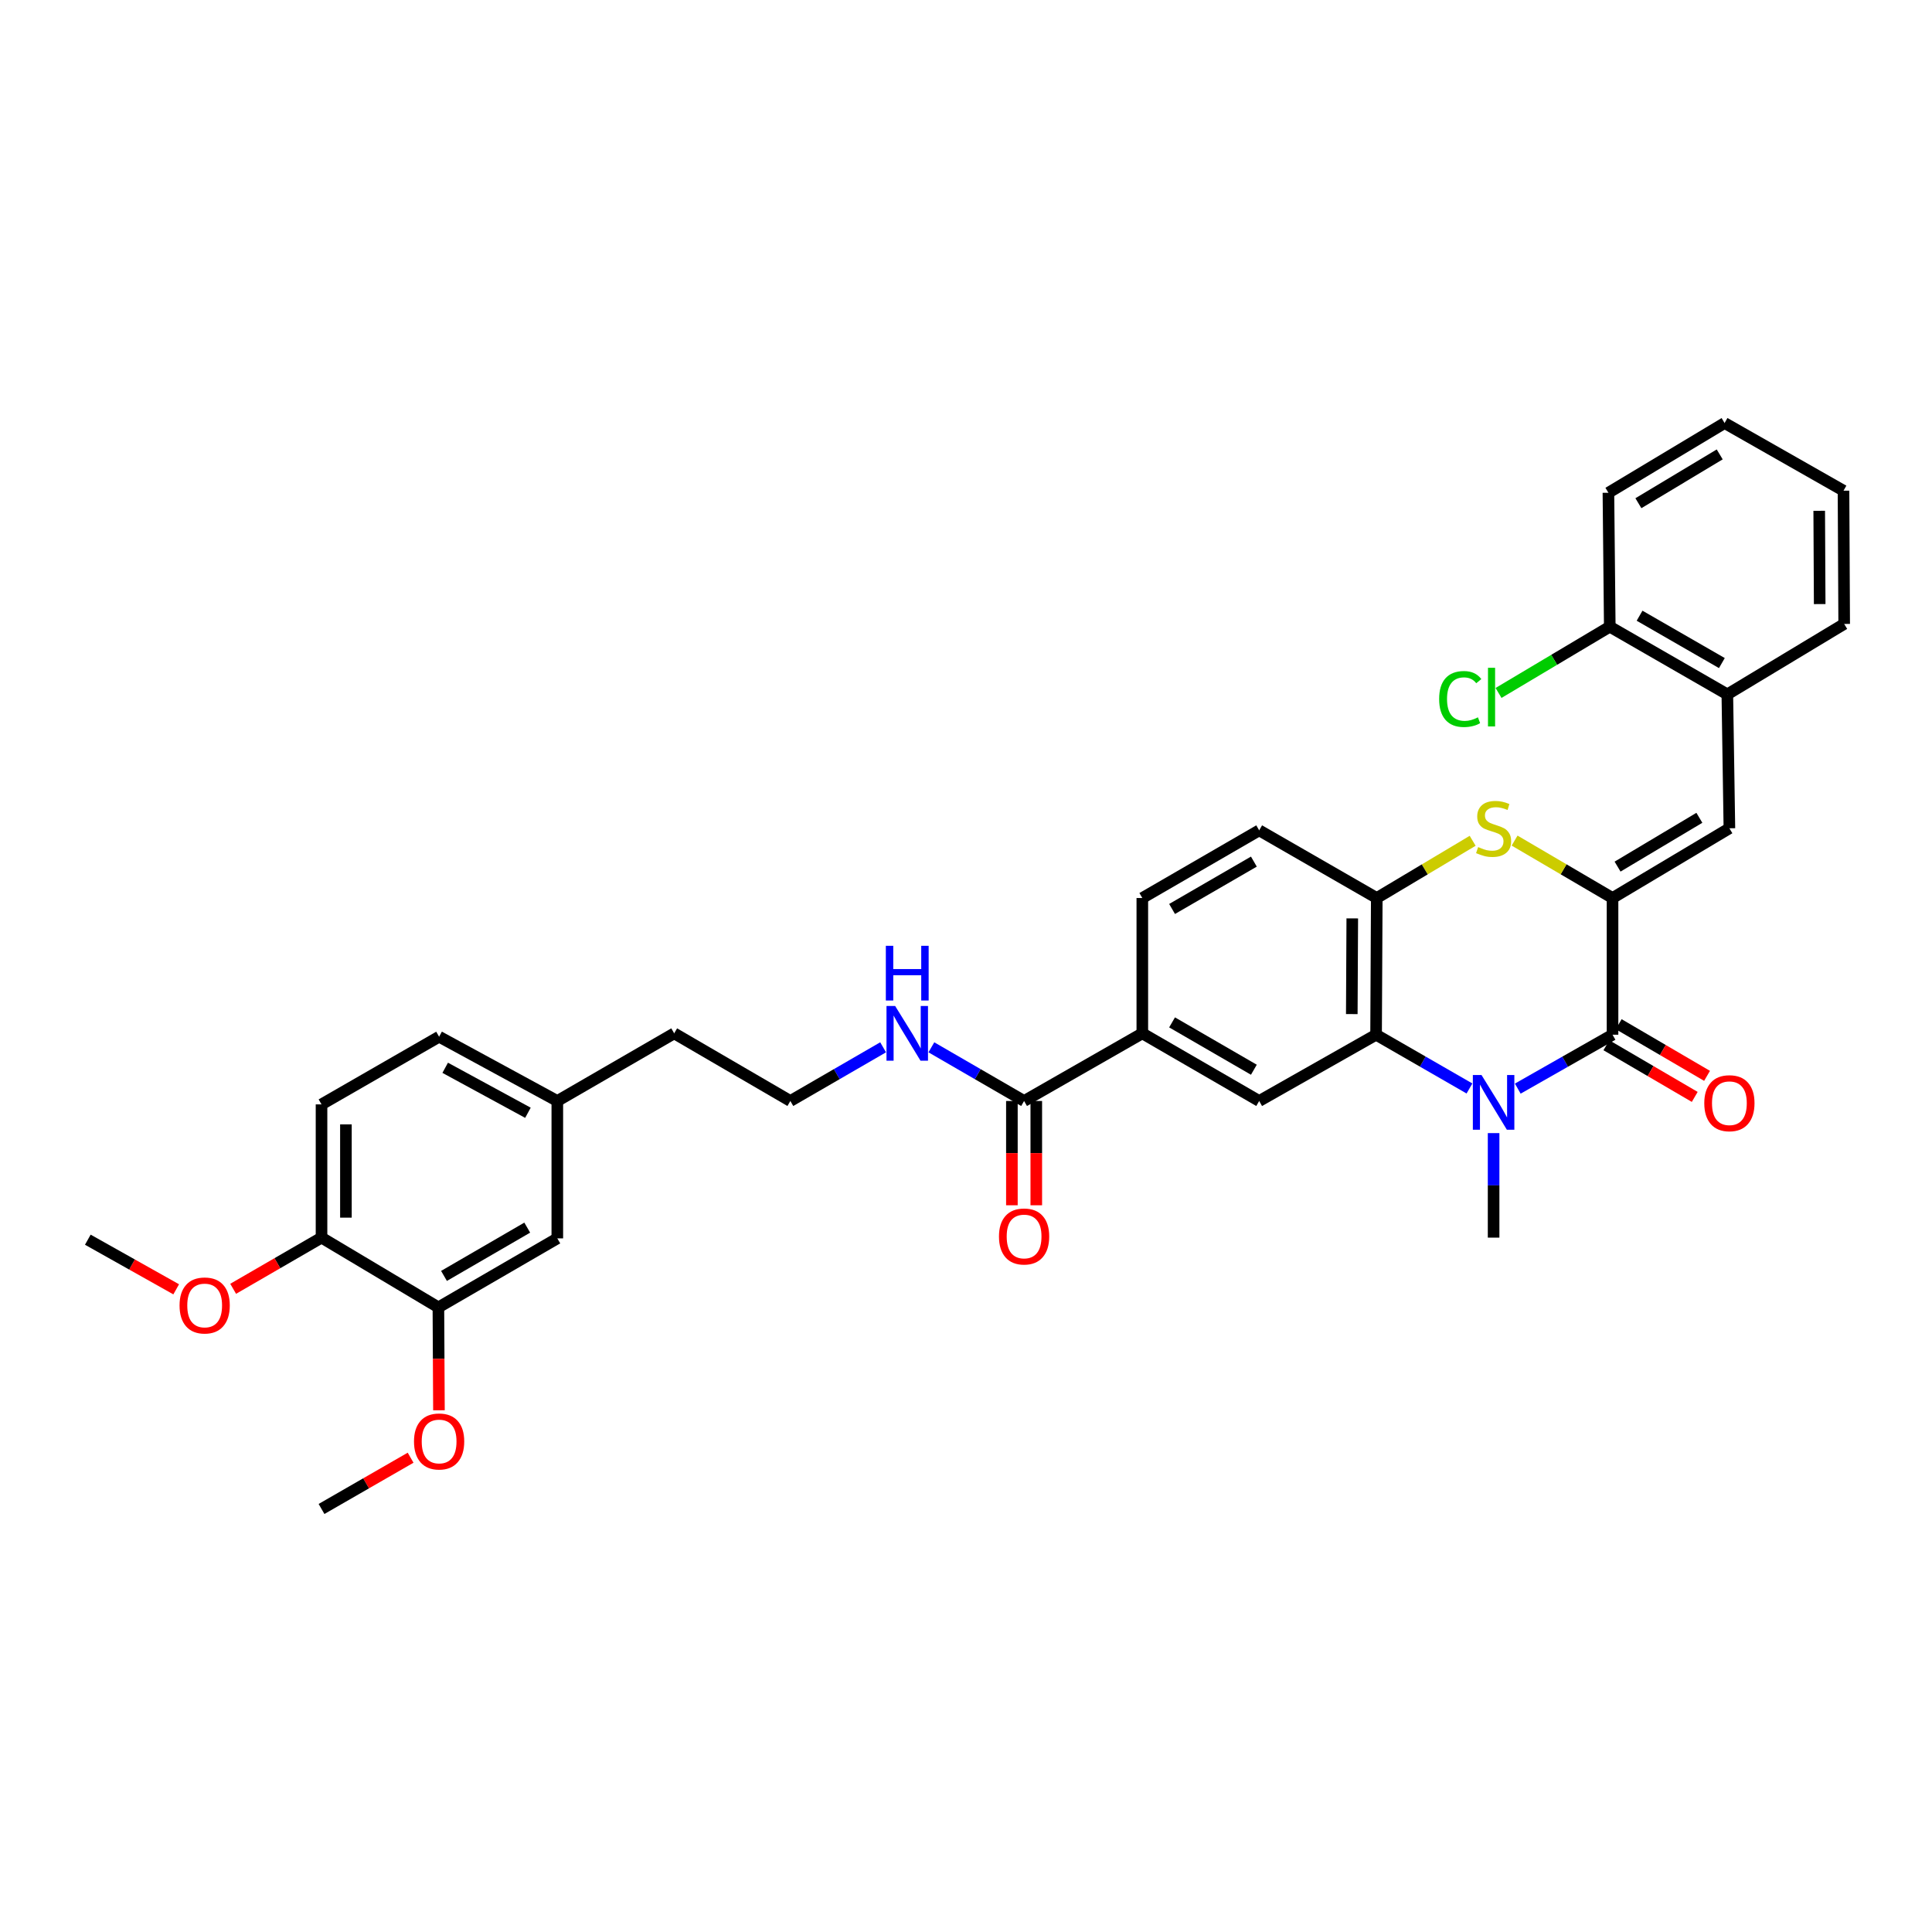 <?xml version='1.0' encoding='iso-8859-1'?>
<svg version='1.1' baseProfile='full'
              xmlns='http://www.w3.org/2000/svg'
                      xmlns:rdkit='http://www.rdkit.org/xml'
                      xmlns:xlink='http://www.w3.org/1999/xlink'
                  xml:space='preserve'
width='1000px' height='1000px' viewBox='0 0 1000 1000'>
<!-- END OF HEADER -->
<rect style='opacity:1.0;fill:#FFFFFF;stroke:none' width='1000' height='1000' x='0' y='0'> </rect>
<path class='bond-1' d='M 834.646,464.812 L 834.646,535.567' style='fill:none;fill-rule:evenodd;stroke:#000000;stroke-width:6px;stroke-linecap:butt;stroke-linejoin:miter;stroke-opacity:1' />
<path class='bond-3' d='M 834.646,464.812 L 809.298,449.951' style='fill:none;fill-rule:evenodd;stroke:#000000;stroke-width:6px;stroke-linecap:butt;stroke-linejoin:miter;stroke-opacity:1' />
<path class='bond-3' d='M 809.298,449.951 L 783.95,435.089' style='fill:none;fill-rule:evenodd;stroke:#CCCC00;stroke-width:6px;stroke-linecap:butt;stroke-linejoin:miter;stroke-opacity:1' />
<path class='bond-4' d='M 834.646,464.812 L 895.132,428.72' style='fill:none;fill-rule:evenodd;stroke:#000000;stroke-width:6px;stroke-linecap:butt;stroke-linejoin:miter;stroke-opacity:1' />
<path class='bond-4' d='M 837.25,448.557 L 879.59,423.292' style='fill:none;fill-rule:evenodd;stroke:#000000;stroke-width:6px;stroke-linecap:butt;stroke-linejoin:miter;stroke-opacity:1' />
<path class='bond-0' d='M 785.597,563.469 L 810.121,549.518' style='fill:none;fill-rule:evenodd;stroke:#0000FF;stroke-width:6px;stroke-linecap:butt;stroke-linejoin:miter;stroke-opacity:1' />
<path class='bond-0' d='M 810.121,549.518 L 834.646,535.567' style='fill:none;fill-rule:evenodd;stroke:#000000;stroke-width:6px;stroke-linecap:butt;stroke-linejoin:miter;stroke-opacity:1' />
<path class='bond-20' d='M 773.086,586.496 L 773.086,613.547' style='fill:none;fill-rule:evenodd;stroke:#0000FF;stroke-width:6px;stroke-linecap:butt;stroke-linejoin:miter;stroke-opacity:1' />
<path class='bond-20' d='M 773.086,613.547 L 773.086,640.597' style='fill:none;fill-rule:evenodd;stroke:#000000;stroke-width:6px;stroke-linecap:butt;stroke-linejoin:miter;stroke-opacity:1' />
<path class='bond-34' d='M 760.592,563.393 L 736.424,549.48' style='fill:none;fill-rule:evenodd;stroke:#0000FF;stroke-width:6px;stroke-linecap:butt;stroke-linejoin:miter;stroke-opacity:1' />
<path class='bond-34' d='M 736.424,549.48 L 712.256,535.567' style='fill:none;fill-rule:evenodd;stroke:#000000;stroke-width:6px;stroke-linecap:butt;stroke-linejoin:miter;stroke-opacity:1' />
<path class='bond-11' d='M 831.459,541.016 L 854.327,554.388' style='fill:none;fill-rule:evenodd;stroke:#000000;stroke-width:6px;stroke-linecap:butt;stroke-linejoin:miter;stroke-opacity:1' />
<path class='bond-11' d='M 854.327,554.388 L 877.194,567.76' style='fill:none;fill-rule:evenodd;stroke:#FF0000;stroke-width:6px;stroke-linecap:butt;stroke-linejoin:miter;stroke-opacity:1' />
<path class='bond-11' d='M 837.832,530.118 L 860.7,543.489' style='fill:none;fill-rule:evenodd;stroke:#000000;stroke-width:6px;stroke-linecap:butt;stroke-linejoin:miter;stroke-opacity:1' />
<path class='bond-11' d='M 860.7,543.489 L 883.567,556.861' style='fill:none;fill-rule:evenodd;stroke:#FF0000;stroke-width:6px;stroke-linecap:butt;stroke-linejoin:miter;stroke-opacity:1' />
<path class='bond-2' d='M 712.256,535.567 L 712.614,464.812' style='fill:none;fill-rule:evenodd;stroke:#000000;stroke-width:6px;stroke-linecap:butt;stroke-linejoin:miter;stroke-opacity:1' />
<path class='bond-2' d='M 699.685,524.89 L 699.936,475.361' style='fill:none;fill-rule:evenodd;stroke:#000000;stroke-width:6px;stroke-linecap:butt;stroke-linejoin:miter;stroke-opacity:1' />
<path class='bond-6' d='M 712.256,535.567 L 651.749,569.871' style='fill:none;fill-rule:evenodd;stroke:#000000;stroke-width:6px;stroke-linecap:butt;stroke-linejoin:miter;stroke-opacity:1' />
<path class='bond-5' d='M 762.246,435.19 L 737.43,450.001' style='fill:none;fill-rule:evenodd;stroke:#CCCC00;stroke-width:6px;stroke-linecap:butt;stroke-linejoin:miter;stroke-opacity:1' />
<path class='bond-5' d='M 737.43,450.001 L 712.614,464.812' style='fill:none;fill-rule:evenodd;stroke:#000000;stroke-width:6px;stroke-linecap:butt;stroke-linejoin:miter;stroke-opacity:1' />
<path class='bond-9' d='M 895.132,428.72 L 894.066,359.403' style='fill:none;fill-rule:evenodd;stroke:#000000;stroke-width:6px;stroke-linecap:butt;stroke-linejoin:miter;stroke-opacity:1' />
<path class='bond-13' d='M 712.614,464.812 L 651.749,429.786' style='fill:none;fill-rule:evenodd;stroke:#000000;stroke-width:6px;stroke-linecap:butt;stroke-linejoin:miter;stroke-opacity:1' />
<path class='bond-36' d='M 651.749,569.871 L 591.263,534.858' style='fill:none;fill-rule:evenodd;stroke:#000000;stroke-width:6px;stroke-linecap:butt;stroke-linejoin:miter;stroke-opacity:1' />
<path class='bond-36' d='M 649.001,553.693 L 606.66,529.184' style='fill:none;fill-rule:evenodd;stroke:#000000;stroke-width:6px;stroke-linecap:butt;stroke-linejoin:miter;stroke-opacity:1' />
<path class='bond-7' d='M 530.068,569.871 L 591.263,534.858' style='fill:none;fill-rule:evenodd;stroke:#000000;stroke-width:6px;stroke-linecap:butt;stroke-linejoin:miter;stroke-opacity:1' />
<path class='bond-15' d='M 523.755,569.871 L 523.755,596.858' style='fill:none;fill-rule:evenodd;stroke:#000000;stroke-width:6px;stroke-linecap:butt;stroke-linejoin:miter;stroke-opacity:1' />
<path class='bond-15' d='M 523.755,596.858 L 523.755,623.846' style='fill:none;fill-rule:evenodd;stroke:#FF0000;stroke-width:6px;stroke-linecap:butt;stroke-linejoin:miter;stroke-opacity:1' />
<path class='bond-15' d='M 536.38,569.871 L 536.38,596.858' style='fill:none;fill-rule:evenodd;stroke:#000000;stroke-width:6px;stroke-linecap:butt;stroke-linejoin:miter;stroke-opacity:1' />
<path class='bond-15' d='M 536.38,596.858 L 536.38,623.846' style='fill:none;fill-rule:evenodd;stroke:#FF0000;stroke-width:6px;stroke-linecap:butt;stroke-linejoin:miter;stroke-opacity:1' />
<path class='bond-18' d='M 530.068,569.871 L 506.072,555.979' style='fill:none;fill-rule:evenodd;stroke:#000000;stroke-width:6px;stroke-linecap:butt;stroke-linejoin:miter;stroke-opacity:1' />
<path class='bond-18' d='M 506.072,555.979 L 482.076,542.087' style='fill:none;fill-rule:evenodd;stroke:#0000FF;stroke-width:6px;stroke-linecap:butt;stroke-linejoin:miter;stroke-opacity:1' />
<path class='bond-8' d='M 591.263,534.858 L 591.263,464.812' style='fill:none;fill-rule:evenodd;stroke:#000000;stroke-width:6px;stroke-linecap:butt;stroke-linejoin:miter;stroke-opacity:1' />
<path class='bond-16' d='M 894.066,359.403 L 833.215,324.376' style='fill:none;fill-rule:evenodd;stroke:#000000;stroke-width:6px;stroke-linecap:butt;stroke-linejoin:miter;stroke-opacity:1' />
<path class='bond-16' d='M 891.237,343.207 L 848.641,318.689' style='fill:none;fill-rule:evenodd;stroke:#000000;stroke-width:6px;stroke-linecap:butt;stroke-linejoin:miter;stroke-opacity:1' />
<path class='bond-27' d='M 894.066,359.403 L 954.545,322.953' style='fill:none;fill-rule:evenodd;stroke:#000000;stroke-width:6px;stroke-linecap:butt;stroke-linejoin:miter;stroke-opacity:1' />
<path class='bond-10' d='M 226.914,676.69 L 288.466,640.983' style='fill:none;fill-rule:evenodd;stroke:#000000;stroke-width:6px;stroke-linecap:butt;stroke-linejoin:miter;stroke-opacity:1' />
<path class='bond-10' d='M 229.812,660.413 L 272.898,635.419' style='fill:none;fill-rule:evenodd;stroke:#000000;stroke-width:6px;stroke-linecap:butt;stroke-linejoin:miter;stroke-opacity:1' />
<path class='bond-24' d='M 226.914,676.69 L 227.056,703.328' style='fill:none;fill-rule:evenodd;stroke:#000000;stroke-width:6px;stroke-linecap:butt;stroke-linejoin:miter;stroke-opacity:1' />
<path class='bond-24' d='M 227.056,703.328 L 227.199,729.967' style='fill:none;fill-rule:evenodd;stroke:#FF0000;stroke-width:6px;stroke-linecap:butt;stroke-linejoin:miter;stroke-opacity:1' />
<path class='bond-37' d='M 226.914,676.69 L 166.42,640.597' style='fill:none;fill-rule:evenodd;stroke:#000000;stroke-width:6px;stroke-linecap:butt;stroke-linejoin:miter;stroke-opacity:1' />
<path class='bond-12' d='M 166.42,640.597 L 166.42,571.631' style='fill:none;fill-rule:evenodd;stroke:#000000;stroke-width:6px;stroke-linecap:butt;stroke-linejoin:miter;stroke-opacity:1' />
<path class='bond-12' d='M 179.045,630.252 L 179.045,581.976' style='fill:none;fill-rule:evenodd;stroke:#000000;stroke-width:6px;stroke-linecap:butt;stroke-linejoin:miter;stroke-opacity:1' />
<path class='bond-25' d='M 166.42,640.597 L 143.551,653.84' style='fill:none;fill-rule:evenodd;stroke:#000000;stroke-width:6px;stroke-linecap:butt;stroke-linejoin:miter;stroke-opacity:1' />
<path class='bond-25' d='M 143.551,653.84 L 120.681,667.084' style='fill:none;fill-rule:evenodd;stroke:#FF0000;stroke-width:6px;stroke-linecap:butt;stroke-linejoin:miter;stroke-opacity:1' />
<path class='bond-17' d='M 651.749,429.786 L 591.263,464.812' style='fill:none;fill-rule:evenodd;stroke:#000000;stroke-width:6px;stroke-linecap:butt;stroke-linejoin:miter;stroke-opacity:1' />
<path class='bond-17' d='M 649.003,445.965 L 606.662,470.483' style='fill:none;fill-rule:evenodd;stroke:#000000;stroke-width:6px;stroke-linecap:butt;stroke-linejoin:miter;stroke-opacity:1' />
<path class='bond-14' d='M 288.466,640.983 L 288.466,569.871' style='fill:none;fill-rule:evenodd;stroke:#000000;stroke-width:6px;stroke-linecap:butt;stroke-linejoin:miter;stroke-opacity:1' />
<path class='bond-22' d='M 833.215,324.376 L 804.428,341.523' style='fill:none;fill-rule:evenodd;stroke:#000000;stroke-width:6px;stroke-linecap:butt;stroke-linejoin:miter;stroke-opacity:1' />
<path class='bond-22' d='M 804.428,341.523 L 775.641,358.67' style='fill:none;fill-rule:evenodd;stroke:#00CC00;stroke-width:6px;stroke-linecap:butt;stroke-linejoin:miter;stroke-opacity:1' />
<path class='bond-29' d='M 833.215,324.376 L 832.514,255.053' style='fill:none;fill-rule:evenodd;stroke:#000000;stroke-width:6px;stroke-linecap:butt;stroke-linejoin:miter;stroke-opacity:1' />
<path class='bond-26' d='M 457.101,542.085 L 433.095,555.978' style='fill:none;fill-rule:evenodd;stroke:#0000FF;stroke-width:6px;stroke-linecap:butt;stroke-linejoin:miter;stroke-opacity:1' />
<path class='bond-26' d='M 433.095,555.978 L 409.088,569.871' style='fill:none;fill-rule:evenodd;stroke:#000000;stroke-width:6px;stroke-linecap:butt;stroke-linejoin:miter;stroke-opacity:1' />
<path class='bond-19' d='M 166.42,571.631 L 227.285,536.605' style='fill:none;fill-rule:evenodd;stroke:#000000;stroke-width:6px;stroke-linecap:butt;stroke-linejoin:miter;stroke-opacity:1' />
<path class='bond-21' d='M 288.466,569.871 L 348.959,534.858' style='fill:none;fill-rule:evenodd;stroke:#000000;stroke-width:6px;stroke-linecap:butt;stroke-linejoin:miter;stroke-opacity:1' />
<path class='bond-23' d='M 288.466,569.871 L 227.285,536.605' style='fill:none;fill-rule:evenodd;stroke:#000000;stroke-width:6px;stroke-linecap:butt;stroke-linejoin:miter;stroke-opacity:1' />
<path class='bond-23' d='M 273.258,575.972 L 230.432,552.686' style='fill:none;fill-rule:evenodd;stroke:#000000;stroke-width:6px;stroke-linecap:butt;stroke-linejoin:miter;stroke-opacity:1' />
<path class='bond-30' d='M 212.53,754.51 L 189.475,767.775' style='fill:none;fill-rule:evenodd;stroke:#FF0000;stroke-width:6px;stroke-linecap:butt;stroke-linejoin:miter;stroke-opacity:1' />
<path class='bond-30' d='M 189.475,767.775 L 166.42,781.04' style='fill:none;fill-rule:evenodd;stroke:#000000;stroke-width:6px;stroke-linecap:butt;stroke-linejoin:miter;stroke-opacity:1' />
<path class='bond-31' d='M 91.2,667.35 L 68.327,654.507' style='fill:none;fill-rule:evenodd;stroke:#FF0000;stroke-width:6px;stroke-linecap:butt;stroke-linejoin:miter;stroke-opacity:1' />
<path class='bond-31' d='M 68.327,654.507 L 45.455,641.663' style='fill:none;fill-rule:evenodd;stroke:#000000;stroke-width:6px;stroke-linecap:butt;stroke-linejoin:miter;stroke-opacity:1' />
<path class='bond-28' d='M 409.088,569.871 L 348.959,534.858' style='fill:none;fill-rule:evenodd;stroke:#000000;stroke-width:6px;stroke-linecap:butt;stroke-linejoin:miter;stroke-opacity:1' />
<path class='bond-32' d='M 954.545,322.953 L 954.195,253.98' style='fill:none;fill-rule:evenodd;stroke:#000000;stroke-width:6px;stroke-linecap:butt;stroke-linejoin:miter;stroke-opacity:1' />
<path class='bond-32' d='M 941.868,312.671 L 941.623,264.39' style='fill:none;fill-rule:evenodd;stroke:#000000;stroke-width:6px;stroke-linecap:butt;stroke-linejoin:miter;stroke-opacity:1' />
<path class='bond-35' d='M 832.514,255.053 L 892.642,218.96' style='fill:none;fill-rule:evenodd;stroke:#000000;stroke-width:6px;stroke-linecap:butt;stroke-linejoin:miter;stroke-opacity:1' />
<path class='bond-35' d='M 848.03,260.463 L 890.12,235.198' style='fill:none;fill-rule:evenodd;stroke:#000000;stroke-width:6px;stroke-linecap:butt;stroke-linejoin:miter;stroke-opacity:1' />
<path class='bond-33' d='M 954.195,253.98 L 892.642,218.96' style='fill:none;fill-rule:evenodd;stroke:#000000;stroke-width:6px;stroke-linecap:butt;stroke-linejoin:miter;stroke-opacity:1' />
<path  class='atom-1' d='M 766.826 556.426
L 776.106 571.426
Q 777.026 572.906, 778.506 575.586
Q 779.986 578.266, 780.066 578.426
L 780.066 556.426
L 783.826 556.426
L 783.826 584.746
L 779.946 584.746
L 769.986 568.346
Q 768.826 566.426, 767.586 564.226
Q 766.386 562.026, 766.026 561.346
L 766.026 584.746
L 762.346 584.746
L 762.346 556.426
L 766.826 556.426
' fill='#0000FF'/>
<path  class='atom-4' d='M 765.086 438.44
Q 765.406 438.56, 766.726 439.12
Q 768.046 439.68, 769.486 440.04
Q 770.966 440.36, 772.406 440.36
Q 775.086 440.36, 776.646 439.08
Q 778.206 437.76, 778.206 435.48
Q 778.206 433.92, 777.406 432.96
Q 776.646 432, 775.446 431.48
Q 774.246 430.96, 772.246 430.36
Q 769.726 429.6, 768.206 428.88
Q 766.726 428.16, 765.646 426.64
Q 764.606 425.12, 764.606 422.56
Q 764.606 419, 767.006 416.8
Q 769.446 414.6, 774.246 414.6
Q 777.526 414.6, 781.246 416.16
L 780.326 419.24
Q 776.926 417.84, 774.366 417.84
Q 771.606 417.84, 770.086 419
Q 768.566 420.12, 768.606 422.08
Q 768.606 423.6, 769.366 424.52
Q 770.166 425.44, 771.286 425.96
Q 772.446 426.48, 774.366 427.08
Q 776.926 427.88, 778.446 428.68
Q 779.966 429.48, 781.046 431.12
Q 782.166 432.72, 782.166 435.48
Q 782.166 439.4, 779.526 441.52
Q 776.926 443.6, 772.566 443.6
Q 770.046 443.6, 768.126 443.04
Q 766.246 442.52, 764.006 441.6
L 765.086 438.44
' fill='#CCCC00'/>
<path  class='atom-12' d='M 882.132 571.017
Q 882.132 564.217, 885.492 560.417
Q 888.852 556.617, 895.132 556.617
Q 901.412 556.617, 904.772 560.417
Q 908.132 564.217, 908.132 571.017
Q 908.132 577.897, 904.732 581.817
Q 901.332 585.697, 895.132 585.697
Q 888.892 585.697, 885.492 581.817
Q 882.132 577.937, 882.132 571.017
M 895.132 582.497
Q 899.452 582.497, 901.772 579.617
Q 904.132 576.697, 904.132 571.017
Q 904.132 565.457, 901.772 562.657
Q 899.452 559.817, 895.132 559.817
Q 890.812 559.817, 888.452 562.617
Q 886.132 565.417, 886.132 571.017
Q 886.132 576.737, 888.452 579.617
Q 890.812 582.497, 895.132 582.497
' fill='#FF0000'/>
<path  class='atom-16' d='M 517.068 639.997
Q 517.068 633.197, 520.428 629.397
Q 523.788 625.597, 530.068 625.597
Q 536.348 625.597, 539.708 629.397
Q 543.068 633.197, 543.068 639.997
Q 543.068 646.877, 539.668 650.797
Q 536.268 654.677, 530.068 654.677
Q 523.828 654.677, 520.428 650.797
Q 517.068 646.917, 517.068 639.997
M 530.068 651.477
Q 534.388 651.477, 536.708 648.597
Q 539.068 645.677, 539.068 639.997
Q 539.068 634.437, 536.708 631.637
Q 534.388 628.797, 530.068 628.797
Q 525.748 628.797, 523.388 631.597
Q 521.068 634.397, 521.068 639.997
Q 521.068 645.717, 523.388 648.597
Q 525.748 651.477, 530.068 651.477
' fill='#FF0000'/>
<path  class='atom-19' d='M 463.328 520.698
L 472.608 535.698
Q 473.528 537.178, 475.008 539.858
Q 476.488 542.538, 476.568 542.698
L 476.568 520.698
L 480.328 520.698
L 480.328 549.018
L 476.448 549.018
L 466.488 532.618
Q 465.328 530.698, 464.088 528.498
Q 462.888 526.298, 462.528 525.618
L 462.528 549.018
L 458.848 549.018
L 458.848 520.698
L 463.328 520.698
' fill='#0000FF'/>
<path  class='atom-19' d='M 458.508 489.546
L 462.348 489.546
L 462.348 501.586
L 476.828 501.586
L 476.828 489.546
L 480.668 489.546
L 480.668 517.866
L 476.828 517.866
L 476.828 504.786
L 462.348 504.786
L 462.348 517.866
L 458.508 517.866
L 458.508 489.546
' fill='#0000FF'/>
<path  class='atom-23' d='M 744.9 361.807
Q 744.9 354.767, 748.18 351.087
Q 751.5 347.367, 757.78 347.367
Q 763.62 347.367, 766.74 351.487
L 764.1 353.647
Q 761.82 350.647, 757.78 350.647
Q 753.5 350.647, 751.22 353.527
Q 748.98 356.367, 748.98 361.807
Q 748.98 367.407, 751.3 370.287
Q 753.66 373.167, 758.22 373.167
Q 761.34 373.167, 764.98 371.287
L 766.1 374.287
Q 764.62 375.247, 762.38 375.807
Q 760.14 376.367, 757.66 376.367
Q 751.5 376.367, 748.18 372.607
Q 744.9 368.847, 744.9 361.807
' fill='#00CC00'/>
<path  class='atom-23' d='M 770.18 345.647
L 773.86 345.647
L 773.86 376.007
L 770.18 376.007
L 770.18 345.647
' fill='#00CC00'/>
<path  class='atom-25' d='M 214.285 746.1
Q 214.285 739.3, 217.645 735.5
Q 221.005 731.7, 227.285 731.7
Q 233.565 731.7, 236.925 735.5
Q 240.285 739.3, 240.285 746.1
Q 240.285 752.98, 236.885 756.9
Q 233.485 760.78, 227.285 760.78
Q 221.045 760.78, 217.645 756.9
Q 214.285 753.02, 214.285 746.1
M 227.285 757.58
Q 231.605 757.58, 233.925 754.7
Q 236.285 751.78, 236.285 746.1
Q 236.285 740.54, 233.925 737.74
Q 231.605 734.9, 227.285 734.9
Q 222.965 734.9, 220.605 737.7
Q 218.285 740.5, 218.285 746.1
Q 218.285 751.82, 220.605 754.7
Q 222.965 757.58, 227.285 757.58
' fill='#FF0000'/>
<path  class='atom-26' d='M 92.934 675.704
Q 92.934 668.904, 96.294 665.104
Q 99.654 661.304, 105.934 661.304
Q 112.214 661.304, 115.574 665.104
Q 118.934 668.904, 118.934 675.704
Q 118.934 682.584, 115.534 686.504
Q 112.134 690.384, 105.934 690.384
Q 99.694 690.384, 96.294 686.504
Q 92.934 682.624, 92.934 675.704
M 105.934 687.184
Q 110.254 687.184, 112.574 684.304
Q 114.934 681.384, 114.934 675.704
Q 114.934 670.144, 112.574 667.344
Q 110.254 664.504, 105.934 664.504
Q 101.614 664.504, 99.254 667.304
Q 96.934 670.104, 96.934 675.704
Q 96.934 681.424, 99.254 684.304
Q 101.614 687.184, 105.934 687.184
' fill='#FF0000'/>
</svg>
